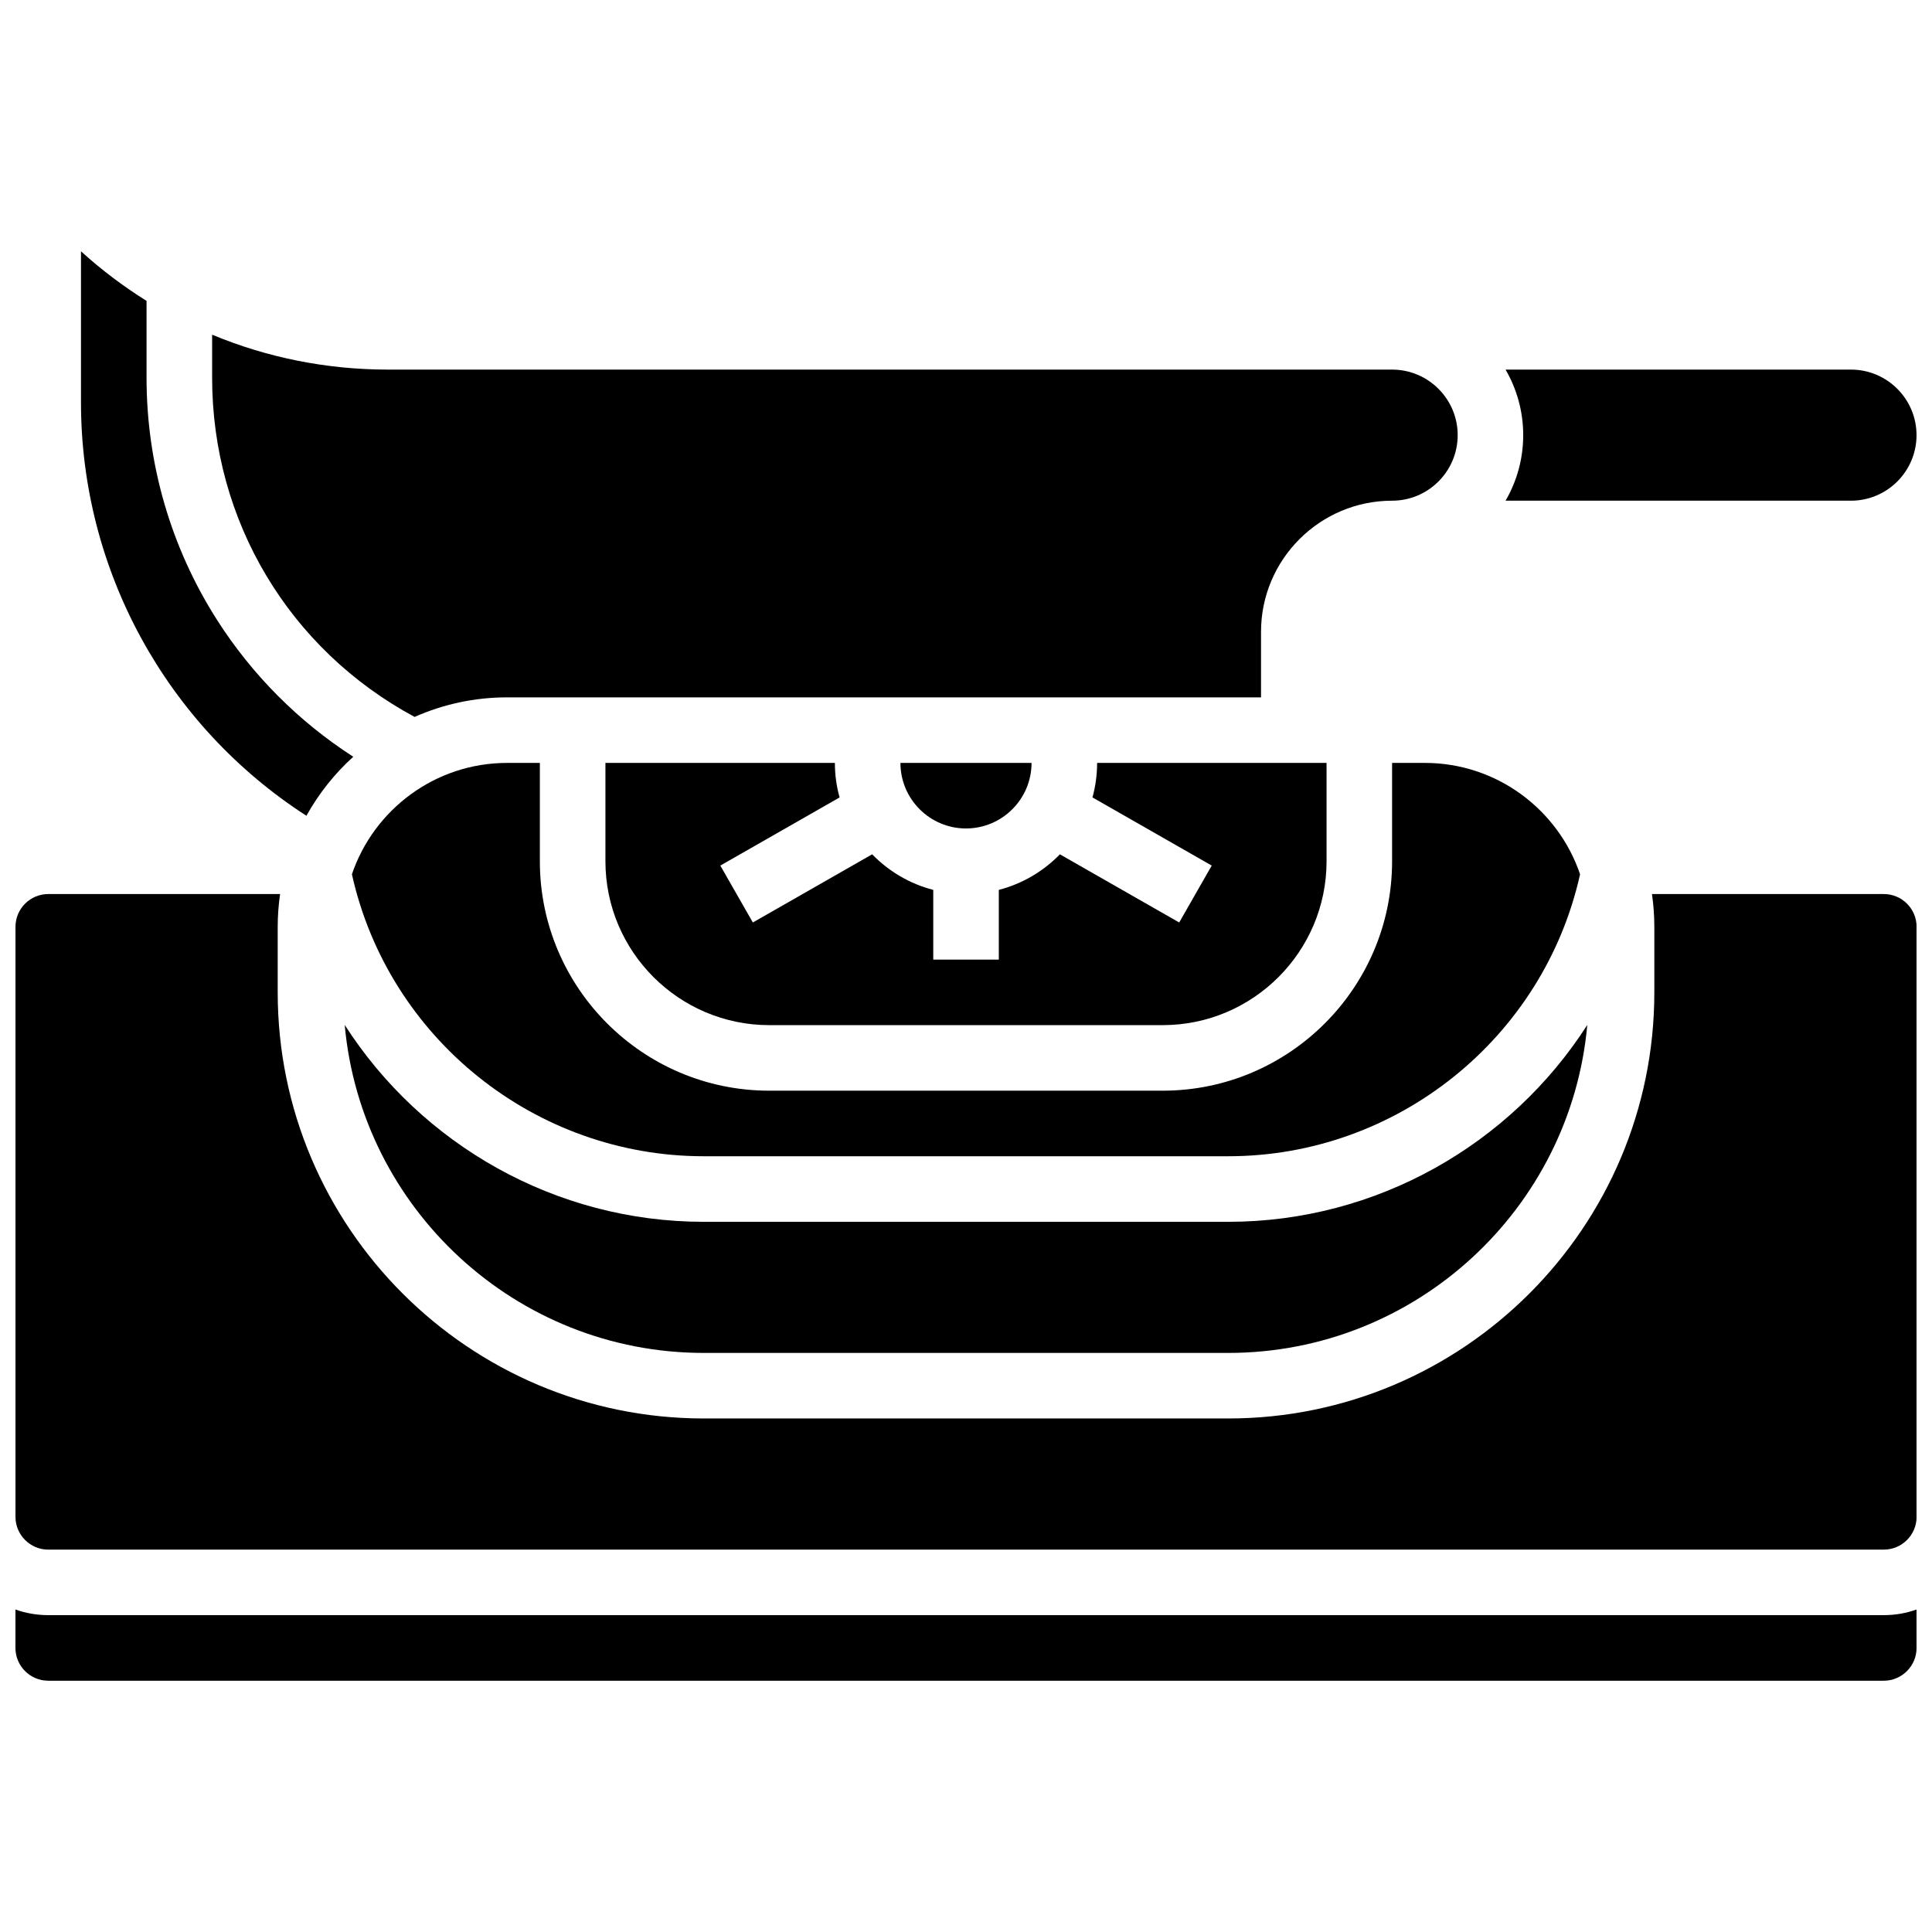 <?xml version="1.0" encoding="UTF-8"?>
<!-- Uploaded to: SVG Repo, www.svgrepo.com, Generator: SVG Repo Mixer Tools -->
<svg width="800px" height="800px" version="1.1" viewBox="144 144 512 512" xmlns="http://www.w3.org/2000/svg">
 <defs>
  <clipPath id="c">
   <path d="m542 241h109.9v36h-109.9z"/>
  </clipPath>
  <clipPath id="b">
   <path d="m148.09 380h503.81v175h-503.81z"/>
  </clipPath>
  <clipPath id="a">
   <path d="m148.09 570h503.81v20h-503.81z"/>
  </clipPath>
 </defs>
 <path d="m365.25 346.18h-60.805v26.059c0 23.949 19.484 43.434 43.434 43.434h104.24c23.949 0 43.434-19.484 43.434-43.434v-26.059h-60.805c0 3.168-0.434 6.231-1.23 9.148l31.602 18.059-8.617 15.082-31.617-18.066c-4.371 4.492-9.941 7.812-16.191 9.426v18.473h-17.371v-18.473c-6.25-1.613-11.82-4.934-16.191-9.426l-31.617 18.066-8.617-15.082 31.602-18.059c-0.812-2.918-1.246-5.981-1.246-9.148z"/>
 <path d="m330.51 502.54h138.98c49.777 0 90.777-38.262 95.156-86.918-20.293 31.656-55.797 52.172-95.156 52.172h-138.98c-39.359 0-74.863-20.516-95.156-52.172 4.379 48.656 45.379 86.918 95.156 86.918z"/>
 <path d="m278.39 346.18c-19.078 0-35.309 12.371-41.129 29.508 9.648 43.426 48.508 74.73 93.246 74.73h138.98c44.738 0 83.602-31.305 93.246-74.73-5.816-17.137-22.051-29.508-41.129-29.508h-8.688v26.059c0 33.527-27.277 60.805-60.805 60.805h-104.24c-33.527 0-60.805-27.277-60.805-60.805v-26.059z"/>
 <g clip-path="url(#c)">
  <path d="m634.53 276.69c9.578 0 17.371-7.793 17.371-17.371 0-9.578-7.793-17.371-17.371-17.371h-91.539c2.965 5.113 4.676 11.047 4.676 17.371 0 6.328-1.707 12.258-4.676 17.371z"/>
 </g>
 <path d="m417.37 346.18h-34.746c0 9.578 7.793 17.371 17.371 17.371 9.582 0 17.375-7.793 17.375-17.371z"/>
 <g clip-path="url(#b)">
  <path d="m643.22 380.93h-61.434c0.41 2.84 0.629 5.734 0.629 8.688v17.371c0 62.266-50.656 112.92-112.92 112.92h-138.98c-62.266 0-112.92-50.656-112.92-112.92v-17.371c0-2.949 0.223-5.848 0.629-8.688h-61.434c-4.789 0-8.688 3.898-8.688 8.688v156.36c0 4.789 3.898 8.688 8.688 8.688h486.44c4.789 0 8.688-3.898 8.688-8.688v-156.36c-0.004-4.793-3.898-8.688-8.688-8.688z"/>
 </g>
 <g clip-path="url(#a)">
  <path d="m156.78 572.03c-3.047 0-5.969-0.531-8.688-1.492v10.18c0 4.789 3.898 8.688 8.688 8.688h486.44c4.789 0 8.688-3.898 8.688-8.688v-10.18c-2.719 0.965-5.641 1.492-8.688 1.492z"/>
 </g>
 <path d="m225.2 360.19c3.266-5.875 7.469-11.16 12.418-15.645-14.465-9.324-26.809-21.68-36.133-36.309-12.199-19.145-18.648-41.316-18.648-64.117v-20.383c-6.121-3.82-11.938-8.203-17.375-13.141v40.039c0 44.492 22.672 85.652 59.738 109.55z"/>
 <path d="m253.87 333.99c7.508-3.324 15.797-5.184 24.523-5.184h199.79v-17.371c0-19.16 15.586-34.746 34.746-34.746 9.578 0 17.371-7.793 17.371-17.371 0-9.578-7.793-17.371-17.371-17.371h-266.12c-16.258 0-32.023-3.184-46.594-9.25v11.422c0 37.945 20.457 72.008 53.656 89.871z"/>
</svg>